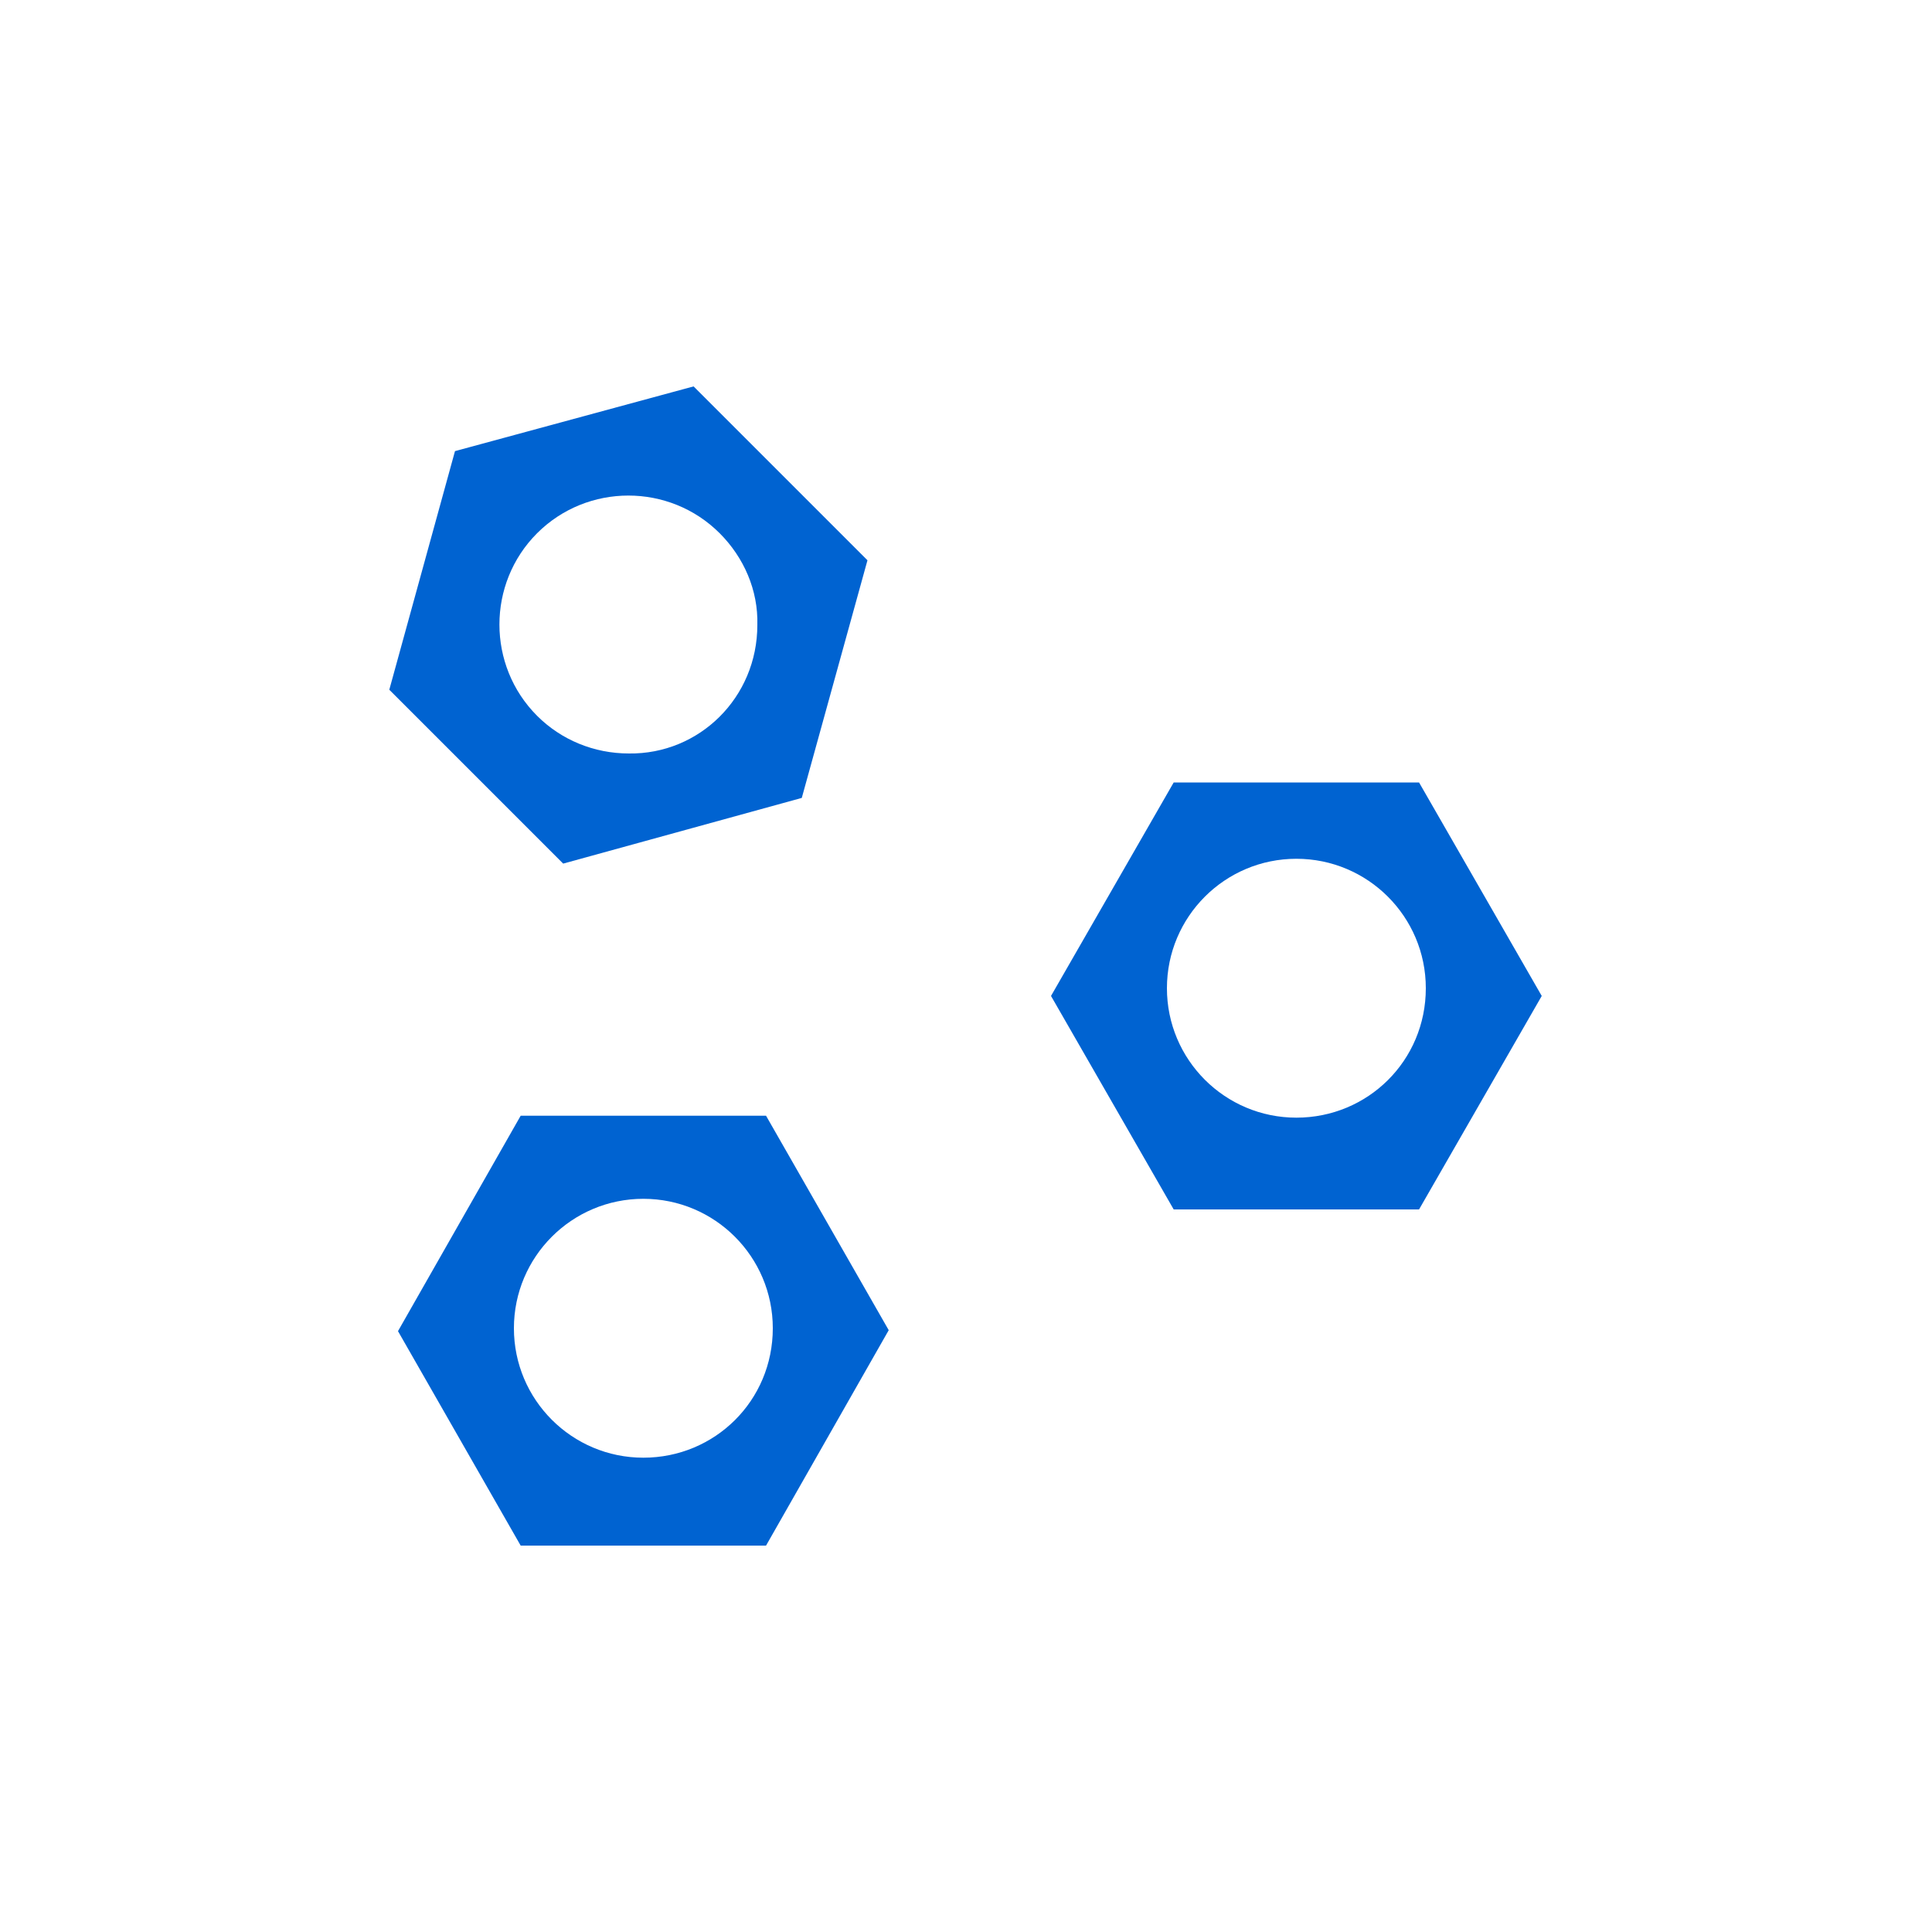 <?xml version="1.0" encoding="utf-8"?>
<!-- Generator: Adobe Illustrator 24.0.1, SVG Export Plug-In . SVG Version: 6.00 Build 0)  -->
<svg version="1.1" id="Layer_1" xmlns="http://www.w3.org/2000/svg" xmlns:xlink="http://www.w3.org/1999/xlink" x="0px" y="0px"
	 viewBox="0 0 200 200" style="enable-background:new 0 0 200 200;" xml:space="preserve" fill="#0063D1">
<g>
	<g>
		<g>
			<path d="M71.8,40l-24.7,6.7l-6.8,24.7l18,18l24.7-6.8L89.8,58L71.8,40z M65.1,78c-3.6,0-7-1.4-9.5-3.9c-5.2-5.2-5.2-13.7,0-18.9
				s13.7-5.2,18.9,0c2.5,2.5,4,5.9,3.9,9.5C78.4,72.2,72.4,78.1,65.1,78z"/>
		</g>
	</g>
	<g>
		<g>
			<path d="M146.9,81h-25.4l-12.7,22.1l12.7,22.1h25.4l12.7-22.1L146.9,81z M134.2,115.7c-7.4,0-13.4-6-13.4-13.4
				c0-7.4,6-13.4,13.4-13.4s13.4,6,13.4,13.4c0,0,0,0,0,0C147.6,109.8,141.6,115.7,134.2,115.7z"/>
		</g>
	</g>
	<g>
		<g>
			<path d="M79.3,115.5H53.9l-12.7,22.3L53.9,160h25.4l12.7-22.3L79.3,115.5z M66.6,150.9c-7.4,0-13.4-6-13.4-13.4
				c0-7.4,6-13.4,13.4-13.4c7.4,0,13.4,6,13.4,13.4C80,145,74,150.9,66.6,150.9z"/>
		</g>
	</g>
</g>
</svg>
